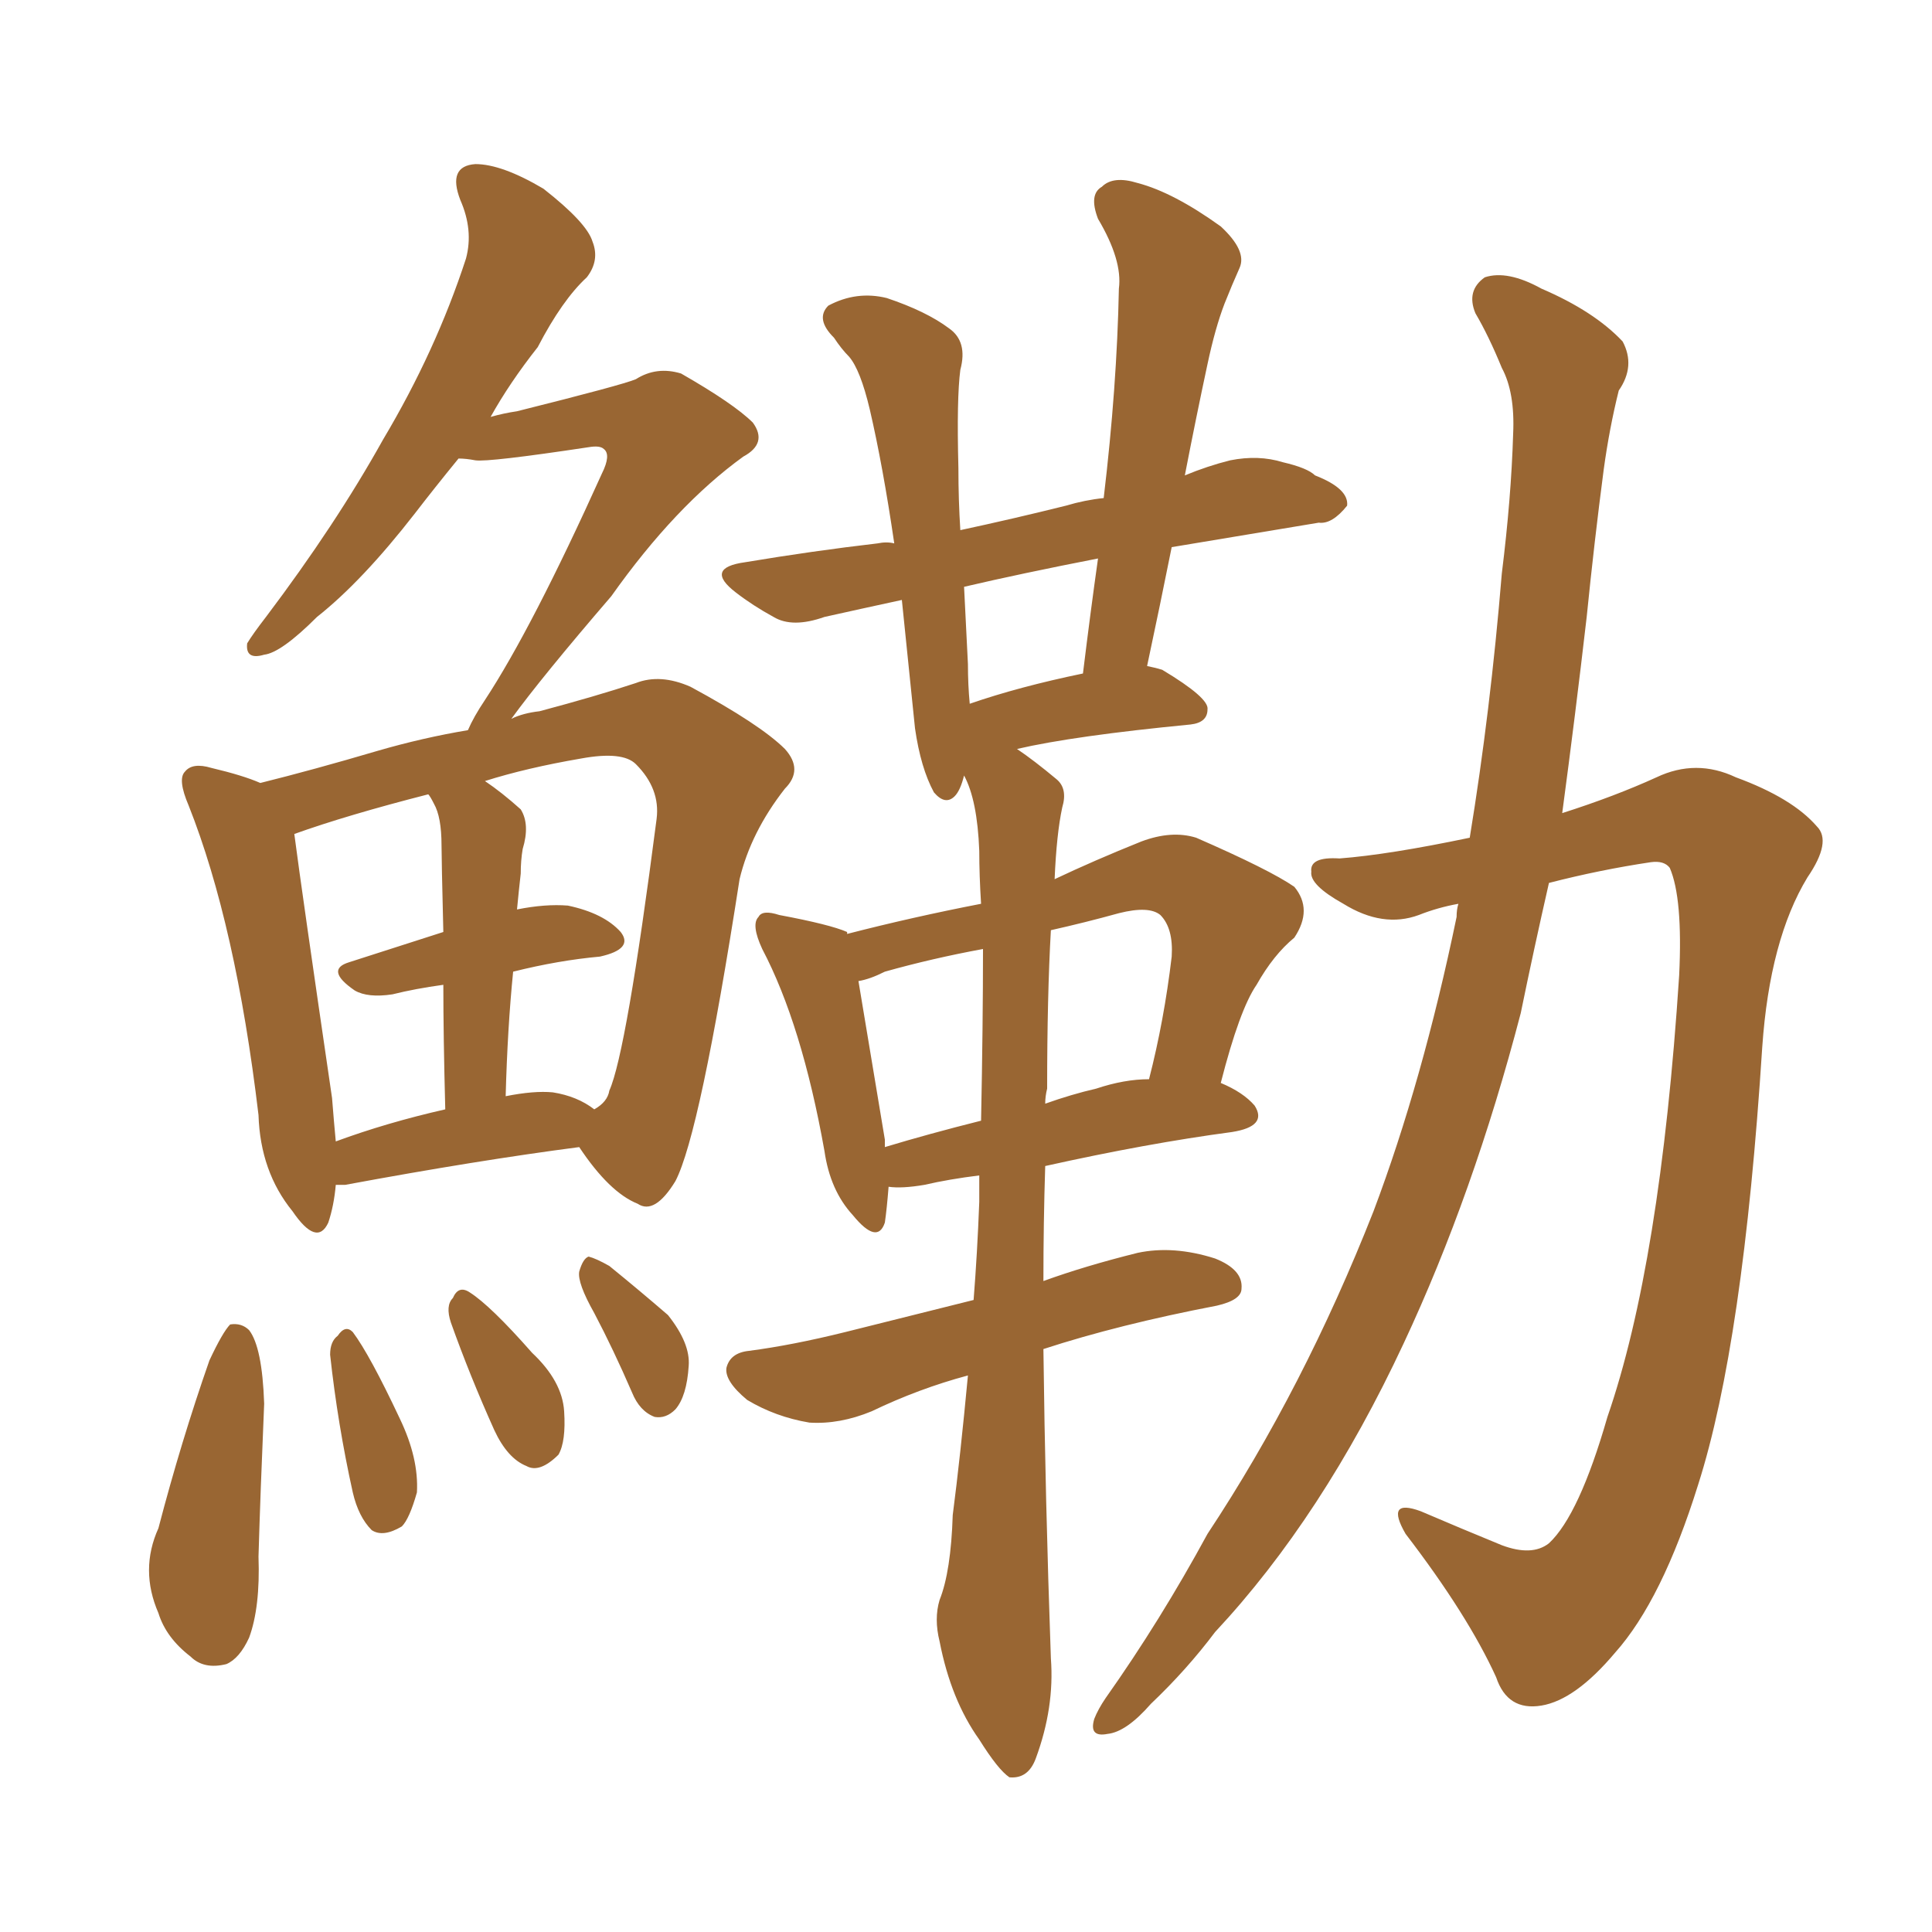 <svg xmlns="http://www.w3.org/2000/svg" xmlns:xlink="http://www.w3.org/1999/xlink" width="150" height="150"><path fill="#996633" padding="10" d="M75.15 106.79L75.15 106.79Q71.34 107.81 67.68 109.57L67.68 109.57Q65.19 110.60 62.84 110.45L62.84 110.45Q60.21 110.01 58.01 108.69L58.01 108.69Q56.25 107.23 56.40 106.20L56.40 106.20Q56.69 105.03 58.15 104.88L58.15 104.88Q61.52 104.44 65.63 103.42L65.63 103.42Q67.97 102.83 75.59 100.93L75.59 100.93Q75.88 97.27 76.03 93.31L76.03 93.31Q76.03 92.14 76.03 91.26L76.03 91.26Q73.68 91.55 71.78 91.99L71.78 91.99Q70.02 92.29 68.99 92.14L68.99 92.14Q68.85 93.90 68.70 94.92L68.70 94.92Q68.12 96.68 66.21 94.34L66.21 94.34Q64.45 92.43 64.01 89.36L64.01 89.36Q62.26 79.54 59.18 73.68L59.18 73.68Q58.30 71.78 58.89 71.19L58.89 71.19Q59.18 70.61 60.50 71.04L60.50 71.04Q64.45 71.78 65.77 72.36L65.77 72.36Q65.77 72.36 65.77 72.51L65.77 72.51Q70.90 71.19 76.17 70.17L76.17 70.17Q76.03 67.97 76.03 66.06L76.03 66.06Q75.88 62.11 74.85 60.21L74.85 60.21Q74.56 61.38 74.12 61.82L74.12 61.82Q73.39 62.55 72.51 61.52L72.51 61.52Q71.48 59.62 71.04 56.54L71.04 56.54Q70.61 52.29 70.02 46.58L70.02 46.58Q66.65 47.31 64.01 47.90L64.01 47.90Q61.52 48.78 60.06 47.90L60.06 47.90Q58.45 47.02 57.13 46.00L57.13 46.00Q54.64 44.09 57.86 43.65L57.86 43.65Q63.13 42.77 68.12 42.19L68.12 42.19Q68.85 42.04 69.43 42.19L69.43 42.19Q68.55 36.18 67.53 31.79L67.53 31.79Q66.80 28.71 65.92 27.69L65.92 27.69Q65.33 27.10 64.75 26.22L64.75 26.22Q63.28 24.76 64.31 23.73L64.31 23.73Q66.50 22.56 68.85 23.14L68.85 23.14Q71.92 24.17 73.68 25.49L73.68 25.49Q75.15 26.51 74.56 28.71L74.56 28.71Q74.27 30.91 74.41 36.33L74.41 36.33Q74.41 38.82 74.56 41.16L74.56 41.16Q78.66 40.28 82.76 39.26L82.76 39.26Q84.23 38.82 85.69 38.67L85.69 38.67Q86.72 30.03 86.87 22.41L86.87 22.41Q87.16 20.21 85.25 16.99L85.25 16.99Q84.52 15.09 85.55 14.50L85.55 14.50Q86.43 13.62 88.33 14.21L88.33 14.21Q91.11 14.94 94.78 17.58L94.78 17.58Q96.83 19.48 96.24 20.80L96.24 20.80Q95.65 22.12 95.07 23.58L95.07 23.58Q94.34 25.49 93.75 28.27L93.75 28.27Q92.87 32.37 91.99 36.91L91.99 36.91Q93.75 36.18 95.51 35.74L95.51 35.74Q97.71 35.30 99.61 35.89L99.61 35.89Q101.51 36.33 102.10 36.91L102.10 36.91Q104.74 37.94 104.59 39.26L104.59 39.26Q103.42 40.72 102.39 40.58L102.39 40.58Q97.12 41.46 90.97 42.48L90.97 42.48Q90.09 46.88 89.06 51.71L89.06 51.71Q89.79 51.86 90.23 52.00L90.23 52.00Q93.90 54.20 93.75 55.08L93.75 55.08Q93.75 56.10 92.43 56.25L92.43 56.25Q83.35 57.13 78.96 58.15L78.96 58.15Q80.27 59.03 82.03 60.50L82.03 60.50Q82.91 61.23 82.47 62.70L82.47 62.70Q82.03 64.75 81.88 68.26L81.88 68.26Q84.96 66.80 88.62 65.33L88.62 65.33Q90.97 64.45 92.87 65.04L92.87 65.04Q98.58 67.53 100.49 68.85L100.49 68.85Q101.95 70.61 100.49 72.80L100.49 72.80Q98.88 74.12 97.56 76.46L97.56 76.46Q96.24 78.37 94.78 84.08L94.78 84.08Q96.53 84.81 97.41 85.84L97.41 85.84Q98.44 87.45 95.65 87.89L95.65 87.89Q89.06 88.77 81.15 90.53L81.15 90.53Q81.01 94.92 81.01 99.46L81.01 99.46Q84.23 98.29 88.33 97.27L88.33 97.27Q91.11 96.68 94.34 97.71L94.34 97.71Q96.53 98.58 96.39 100.05L96.39 100.05Q96.39 100.93 94.48 101.37L94.48 101.37Q86.87 102.83 81.01 104.74L81.01 104.74Q81.15 116.31 81.59 128.76L81.59 128.76Q81.88 132.57 80.42 136.52L80.42 136.52Q79.83 138.13 78.37 137.99L78.37 137.99Q77.49 137.40 76.03 135.06L76.03 135.06Q73.83 131.98 72.95 127.44L72.95 127.44Q72.51 125.68 72.95 124.22L72.95 124.22Q73.83 122.02 73.97 117.63L73.97 117.63Q74.56 113.09 75.15 106.79ZM76.17 87.01L76.17 87.01Q76.32 79.54 76.32 73.68L76.32 73.68Q72.36 74.41 68.70 75.44L68.70 75.44Q67.53 76.03 66.65 76.17L66.65 76.17Q67.24 79.69 68.70 88.48L68.70 88.48Q68.70 88.92 68.70 89.06L68.70 89.06Q72.07 88.04 76.17 87.01ZM81.30 84.52L81.30 84.52Q81.15 85.11 81.15 85.69L81.15 85.69Q83.20 84.96 85.11 84.52L85.11 84.52Q87.30 83.79 89.21 83.79L89.21 83.79Q90.38 79.25 90.97 74.27L90.97 74.27Q91.11 72.07 90.09 71.04L90.09 71.04Q89.21 70.31 86.87 70.90L86.87 70.90Q84.23 71.63 81.59 72.22L81.59 72.22Q81.30 77.34 81.30 84.52ZM75.29 54.64L75.29 54.64Q79.10 53.32 84.08 52.29L84.08 52.29Q84.67 47.46 85.25 43.36L85.25 43.36Q79.25 44.53 74.85 45.56L74.85 45.56Q75 48.49 75.15 51.56L75.15 51.56Q75.15 53.17 75.29 54.64ZM113.23 70.17L113.23 70.17Q111.62 70.46 110.16 71.04L110.16 71.04Q107.37 72.07 104.30 70.17L104.30 70.17Q101.66 68.70 101.81 67.68L101.81 67.68Q101.66 66.50 104.00 66.65L104.00 66.65Q107.81 66.36 114.11 65.04L114.11 65.04Q115.72 55.22 116.60 44.53L116.60 44.53Q117.33 38.67 117.48 33.69L117.48 33.69Q117.63 30.47 116.60 28.56L116.60 28.56Q115.58 26.07 114.55 24.32L114.55 24.32Q113.82 22.56 115.28 21.53L115.28 21.53Q117.04 20.95 119.68 22.41L119.68 22.41Q123.78 24.17 125.98 26.51L125.98 26.51Q127.00 28.42 125.68 30.32L125.68 30.32Q124.95 33.25 124.51 36.47L124.51 36.47Q123.78 42.04 123.19 47.90L123.19 47.90Q122.31 55.52 121.29 63.13L121.29 63.13Q125.39 61.82 128.61 60.35L128.61 60.35Q131.69 58.89 134.77 60.35L134.77 60.35Q139.16 61.96 141.06 64.16L141.06 64.16Q142.24 65.33 140.33 68.12L140.33 68.12Q137.40 72.95 136.82 81.30L136.82 81.30Q135.35 104.30 131.84 115.28L131.84 115.28Q129.05 124.22 125.39 128.32L125.39 128.32Q122.31 131.98 119.68 132.42L119.68 132.42Q117.04 132.86 116.16 130.22L116.16 130.22Q113.96 125.39 109.13 119.09L109.13 119.09Q107.52 116.31 110.30 117.33L110.30 117.33Q113.38 118.65 116.60 119.97L116.60 119.97Q118.95 120.85 120.26 119.82L120.26 119.82Q122.61 117.63 124.80 110.01L124.80 110.01Q128.91 98.14 130.37 75.73L130.37 75.73Q130.66 69.73 129.64 67.38L129.64 67.38Q129.20 66.80 128.17 66.94L128.17 66.94Q124.22 67.53 120.26 68.55L120.26 68.55Q119.09 73.68 118.07 78.66L118.07 78.66Q114.40 92.72 108.98 104.30L108.98 104.30Q102.69 117.77 94.34 126.71L94.34 126.71Q92.14 129.64 89.36 132.28L89.36 132.28Q87.45 134.47 85.99 134.62L85.99 134.62Q84.52 134.91 84.96 133.45L84.96 133.45Q85.25 132.71 85.84 131.84L85.84 131.84Q90.09 125.83 93.75 119.09L93.75 119.09Q101.22 107.81 106.64 94.04L106.64 94.04Q110.45 83.94 113.09 71.19L113.09 71.19Q113.09 70.61 113.23 70.17ZM26.07 91.99L26.07 91.99Q25.93 93.60 25.49 94.92L25.49 94.92Q24.61 96.83 22.71 94.04L22.71 94.04Q20.21 90.97 20.07 86.57L20.07 86.57Q18.31 71.78 14.65 62.55L14.65 62.55Q13.77 60.50 14.36 59.91L14.36 59.91Q14.94 59.18 16.41 59.62L16.41 59.62Q18.90 60.21 20.21 60.79L20.21 60.79Q24.32 59.77 29.30 58.30L29.30 58.30Q32.81 57.28 36.33 56.69L36.33 56.69Q36.77 55.66 37.65 54.35L37.65 54.35Q41.31 48.78 46.73 36.77L46.73 36.77Q47.46 35.30 46.88 34.86L46.88 34.86Q46.58 34.57 45.70 34.72L45.70 34.72Q37.94 35.89 36.91 35.74L36.91 35.74Q36.18 35.60 35.60 35.60L35.60 35.60Q33.69 37.94 32.23 39.84L32.23 39.84Q28.13 45.12 24.61 47.90L24.61 47.90Q21.83 50.68 20.51 50.83L20.51 50.83Q19.04 51.27 19.19 49.95L19.19 49.95Q19.63 49.22 20.65 47.90L20.65 47.90Q26.07 40.72 29.74 34.13L29.74 34.13Q33.84 27.25 36.18 20.07L36.18 20.07Q36.77 17.87 35.74 15.53L35.74 15.53Q34.72 12.89 36.91 12.74L36.91 12.74Q38.96 12.74 42.19 14.65L42.19 14.65Q45.56 17.29 46.00 18.75L46.00 18.75Q46.58 20.21 45.56 21.53L45.56 21.53Q43.65 23.29 41.75 26.95L41.75 26.95Q39.55 29.74 38.09 32.37L38.09 32.37Q39.11 32.08 40.14 31.93L40.14 31.93Q48.34 29.88 49.37 29.44L49.37 29.44Q50.98 28.42 52.88 29.00L52.88 29.00Q56.98 31.35 58.45 32.81L58.45 32.81Q59.62 34.42 57.71 35.45L57.71 35.45Q52.44 39.26 47.46 46.29L47.46 46.29Q42.04 52.59 39.70 55.81L39.70 55.81Q40.58 55.37 41.89 55.22L41.89 55.22Q46.29 54.05 49.37 53.03L49.37 53.03Q51.27 52.29 53.61 53.32L53.61 53.32Q59.03 56.25 60.94 58.15L60.94 58.15Q62.40 59.77 60.94 61.23L60.94 61.23Q58.30 64.60 57.42 68.26L57.42 68.26L57.42 68.26Q54.35 88.04 52.44 91.70L52.44 91.70Q50.83 94.34 49.51 93.46L49.51 93.46Q47.31 92.58 44.97 89.06L44.97 89.06Q37.06 90.09 26.81 91.99L26.81 91.99Q26.22 91.99 26.07 91.99ZM42.92 84.81L42.92 84.81Q44.82 85.11 46.14 86.13L46.14 86.13Q47.17 85.55 47.31 84.67L47.31 84.67Q48.63 81.74 50.98 63.57L50.98 63.57Q51.27 61.23 49.37 59.33L49.37 59.33Q48.34 58.30 45.12 58.89L45.12 58.89Q40.87 59.62 37.65 60.64L37.65 60.64Q38.96 61.52 40.43 62.84L40.43 62.84Q41.16 64.01 40.58 65.92L40.58 65.92Q40.43 66.80 40.43 67.82L40.43 67.82Q40.28 69.14 40.14 70.61L40.14 70.61Q42.33 70.17 44.09 70.31L44.09 70.31Q46.88 70.90 48.19 72.36L48.19 72.36Q49.22 73.68 46.58 74.27L46.58 74.27Q43.36 74.56 39.84 75.44L39.84 75.44Q39.40 79.83 39.26 85.11L39.26 85.11Q41.46 84.67 42.92 84.81ZM26.07 88.62L26.07 88.62Q30.03 87.16 34.57 86.13L34.57 86.13Q34.42 80.42 34.42 76.46L34.42 76.46Q32.23 76.76 30.47 77.20L30.47 77.20Q28.56 77.49 27.54 76.90L27.54 76.90Q25.20 75.29 27.10 74.71L27.10 74.71Q30.32 73.68 34.42 72.36L34.42 72.36Q34.28 66.65 34.28 65.63L34.28 65.63Q34.28 63.43 33.69 62.40L33.69 62.40Q33.40 61.82 33.25 61.67L33.25 61.67Q26.95 63.28 22.85 64.75L22.85 64.75Q23.44 69.29 25.78 85.25L25.78 85.25Q25.93 87.16 26.07 88.62ZM16.26 105.62L16.26 105.62Q17.29 103.42 17.87 102.83L17.87 102.83Q18.75 102.69 19.34 103.27L19.34 103.27Q20.36 104.59 20.51 108.98L20.51 108.98Q20.21 116.02 20.07 120.85L20.07 120.85Q20.21 124.80 19.34 127.15L19.34 127.15Q18.60 128.76 17.58 129.20L17.58 129.20Q15.82 129.64 14.79 128.61L14.79 128.61Q12.89 127.15 12.30 125.24L12.30 125.24Q10.84 121.88 12.30 118.65L12.30 118.65Q14.06 111.91 16.26 105.62ZM25.63 105.18L25.63 105.18Q25.63 104.15 26.22 103.71L26.22 103.71Q26.81 102.83 27.39 103.42L27.39 103.42Q28.71 105.18 31.05 110.16L31.05 110.16Q32.52 113.23 32.37 115.87L32.37 115.87Q31.79 117.92 31.20 118.51L31.20 118.51Q29.74 119.38 28.86 118.80L28.86 118.80Q27.83 117.77 27.39 115.87L27.39 115.87Q26.22 110.60 25.63 105.18ZM35.01 102.69L35.01 102.69Q34.57 101.37 35.16 100.78L35.16 100.78Q35.60 99.76 36.47 100.34L36.47 100.34Q38.09 101.37 41.31 105.03L41.31 105.03Q43.65 107.23 43.80 109.57L43.80 109.57Q43.95 111.91 43.36 112.94L43.36 112.94Q41.89 114.40 40.87 113.82L40.87 113.82Q39.40 113.23 38.38 111.04L38.38 111.04Q36.47 106.79 35.01 102.69ZM46.14 101.95L46.14 101.95L46.14 101.95Q44.82 99.61 44.97 98.73L44.97 98.73Q45.26 97.71 45.70 97.56L45.70 97.56Q46.29 97.71 47.31 98.29L47.31 98.29Q49.66 100.20 51.86 102.10L51.86 102.10Q53.61 104.30 53.47 106.05L53.47 106.05Q53.32 108.40 52.44 109.42L52.44 109.42Q51.71 110.16 50.83 110.01L50.83 110.01Q49.66 109.57 49.07 108.11L49.07 108.11Q47.61 104.74 46.14 101.95Z"/></svg>
